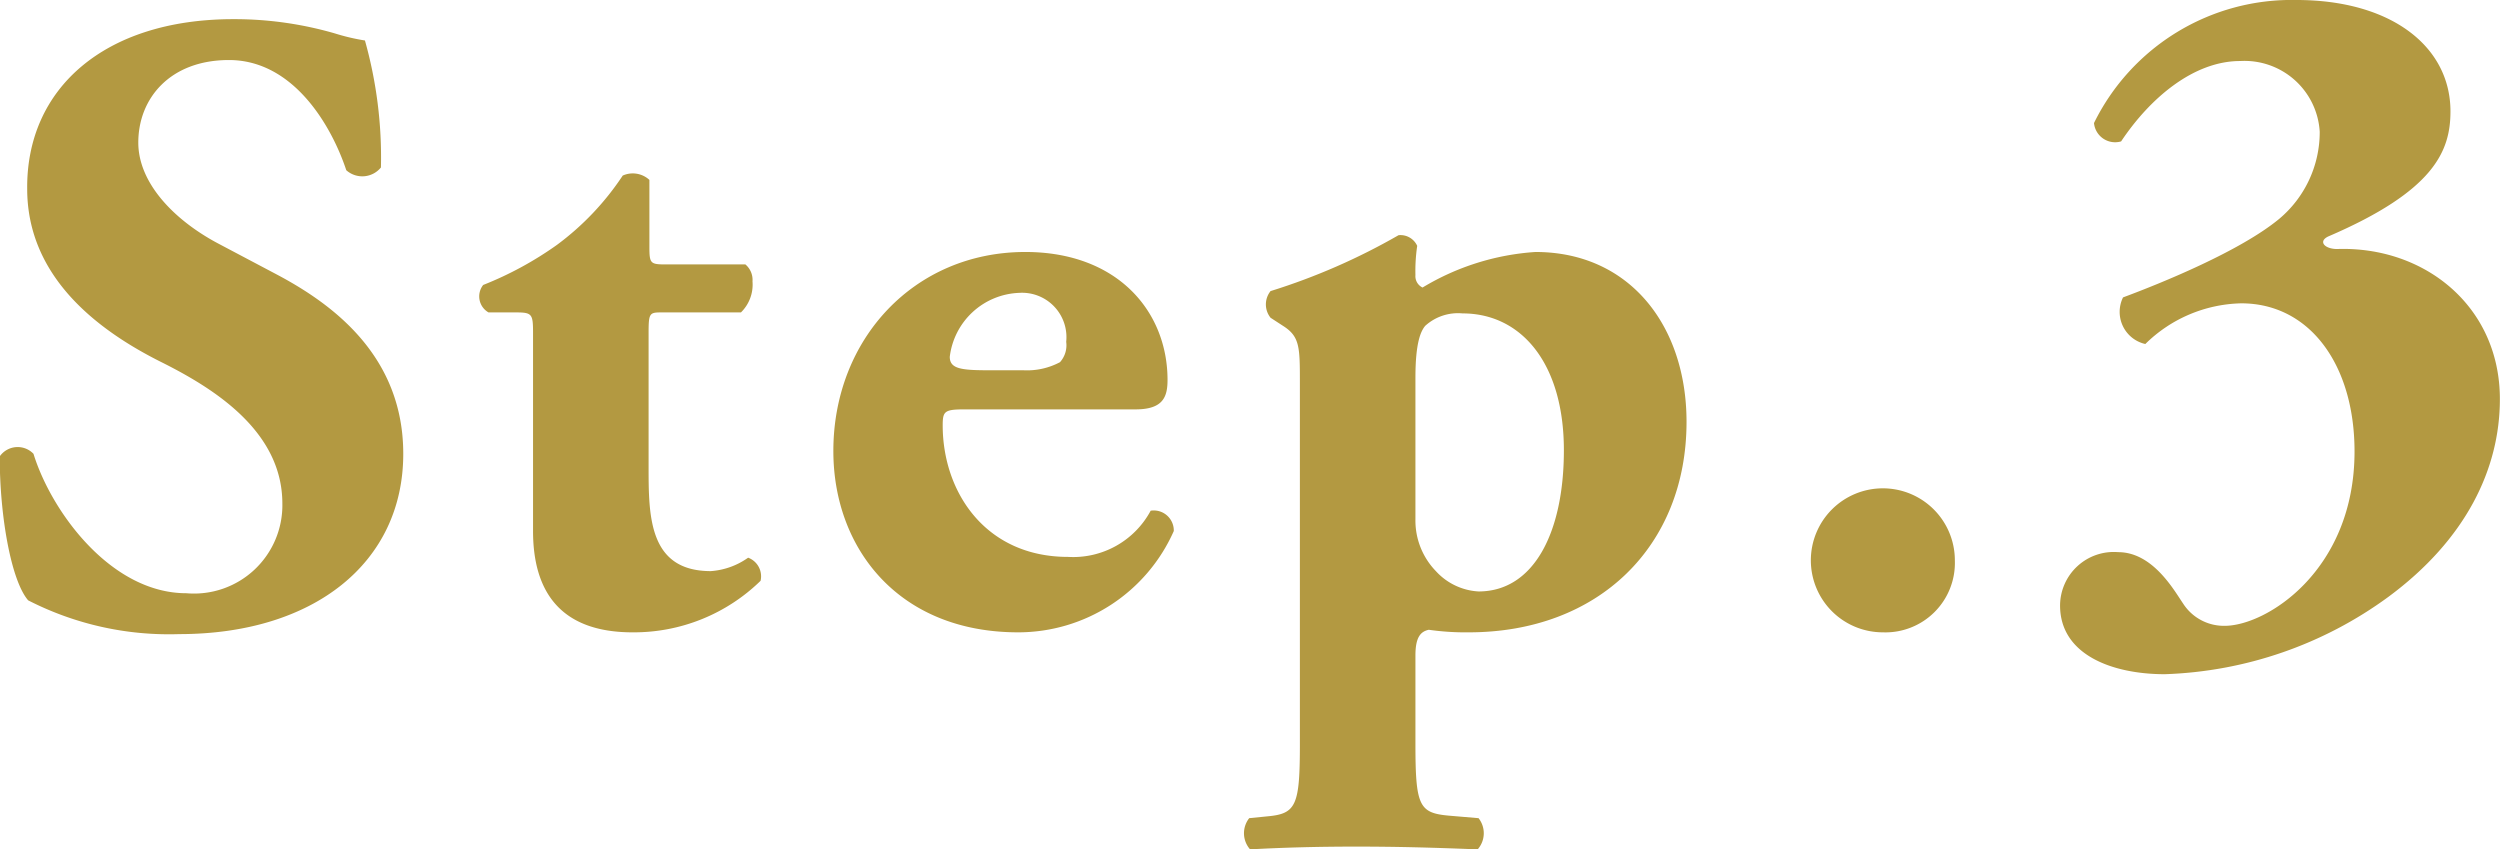 <svg xmlns="http://www.w3.org/2000/svg" width="126.594" height="43" viewBox="0 0 126.594 43"><defs><style>.cls-1 {
        fill: #b39941;
        fill-rule: evenodd;
      }</style></defs><path id="Step.3" class="cls-1" d="M112.108,6543.42c0-4.95-3.556-7.56-6.347-9.05l-2.97-1.57c-2.251-1.18-4.1-3.07-4.1-5.14,0-2.25,1.62-4.18,4.591-4.18,3.24,0,5.176,3.28,5.941,5.58a1.218,1.218,0,0,0,1.755-.14,21.911,21.911,0,0,0-.81-6.43,10.658,10.658,0,0,1-1.53-.36,18.261,18.261,0,0,0-5.131-.72c-6.526,0-10.487,3.51-10.442,8.59,0,4.46,3.556,7.16,6.8,8.78,2.7,1.35,6.121,3.51,6.121,7.16a4.473,4.473,0,0,1-4.861,4.54c-3.826,0-6.841-4.14-7.741-7.06a1.11,1.11,0,0,0-1.71.13c0,3.06.585,6.3,1.44,7.29a15.631,15.631,0,0,0,7.651,1.71C107.562,6552.55,112.108,6548.95,112.108,6543.42Zm17.1-7.16a1.97,1.97,0,0,0,.585-1.57,1.024,1.024,0,0,0-.36-0.86h-4.006c-0.81,0-.855-0.04-0.855-0.9v-3.38a1.242,1.242,0,0,0-1.35-.22,13.883,13.883,0,0,1-3.331,3.51,17.557,17.557,0,0,1-3.736,2.03,0.935,0.935,0,0,0,.27,1.39h1.4c0.81,0,.855.09,0.855,1.04v10.03c0,2.97,1.3,5.13,5.041,5.13a9.182,9.182,0,0,0,6.481-2.61,1.008,1.008,0,0,0-.63-1.17,3.711,3.711,0,0,1-1.89.68c-3.151,0-3.151-2.79-3.151-5.31v-6.75c0-.99.045-1.04,0.63-1.04h4.051Zm19.981,4.91c1.395,0,1.62-.63,1.62-1.49,0-3.46-2.521-6.48-7.2-6.48-5.626,0-9.722,4.41-9.722,10.08,0,4.91,3.286,9.18,9.362,9.18a8.62,8.62,0,0,0,7.877-5.13,1.016,1.016,0,0,0-1.17-1.03,4.453,4.453,0,0,1-4.186,2.34c-4.186,0-6.346-3.29-6.346-6.66,0-.72.09-0.81,1.125-0.81h8.642Zm-7.337-1.98c-1.44,0-2.07-.05-2.07-0.68a3.679,3.679,0,0,1,3.51-3.24,2.248,2.248,0,0,1,2.386,2.48,1.279,1.279,0,0,1-.315,1.03,3.548,3.548,0,0,1-1.846.41H141.85Zm15.659,18.9c0,3.15-.18,3.56-1.666,3.69l-0.9.09a1.232,1.232,0,0,0,.045,1.58c1.621-.09,3.376-0.14,5.356-0.14,2.116,0,3.916.05,6.167,0.14a1.232,1.232,0,0,0,.045-1.58l-1.531-.13c-1.485-.14-1.665-0.5-1.665-3.65v-4.46c0-.94.27-1.21,0.675-1.3a13.116,13.116,0,0,0,2.026.13c6.571,0,11.027-4.36,11.027-10.66,0-4.86-2.881-8.6-7.652-8.6a12.661,12.661,0,0,0-5.716,1.8,0.637,0.637,0,0,1-.36-0.63,8.682,8.682,0,0,1,.09-1.48,0.93,0.93,0,0,0-.945-0.54,32.207,32.207,0,0,1-6.481,2.83,1.08,1.08,0,0,0,0,1.35l0.63,0.41c0.855,0.54.855,1.08,0.855,2.88v18.27Zm5.851-18.54c0-1.76.27-2.34,0.495-2.61a2.471,2.471,0,0,1,1.891-.63c2.97,0,5.131,2.52,5.131,6.93,0,4.18-1.531,7.15-4.321,7.15a3.159,3.159,0,0,1-2.161-1.03,3.681,3.681,0,0,1-1.035-2.61v-7.2Zm23.669,12.91a3.518,3.518,0,0,0,3.646-3.64A3.646,3.646,0,1,0,187.029,6552.46Zm18.1-28.93a3.814,3.814,0,0,1,4.022,3.58,5.733,5.733,0,0,1-2.06,4.42c-1.962,1.62-5.935,3.24-7.9,3.97a1.667,1.667,0,0,0,1.129,2.36,7.126,7.126,0,0,1,4.855-2.06c3.483,0,5.739,3.13,5.739,7.5,0,6.03-4.464,8.83-6.573,8.83a2.455,2.455,0,0,1-2.109-1.13c-0.441-.64-1.52-2.6-3.286-2.6a2.721,2.721,0,0,0-2.943,2.7c0,2.5,2.649,3.48,5.3,3.48a20.279,20.279,0,0,0,11.33-3.92c3.924-2.9,5.641-6.48,5.641-10.01,0-4.71-3.826-7.75-8.24-7.6-0.638,0-.981-0.39-0.442-0.64,5.347-2.3,6.18-4.31,6.18-6.33,0-3.28-2.992-5.64-7.8-5.64a11.154,11.154,0,0,0-10.251,6.23,1.075,1.075,0,0,0,1.373.93C200.564,6525.4,202.771,6523.53,205.125,6523.53Z" transform="translate(-91.688 -6520.44)"/></svg>